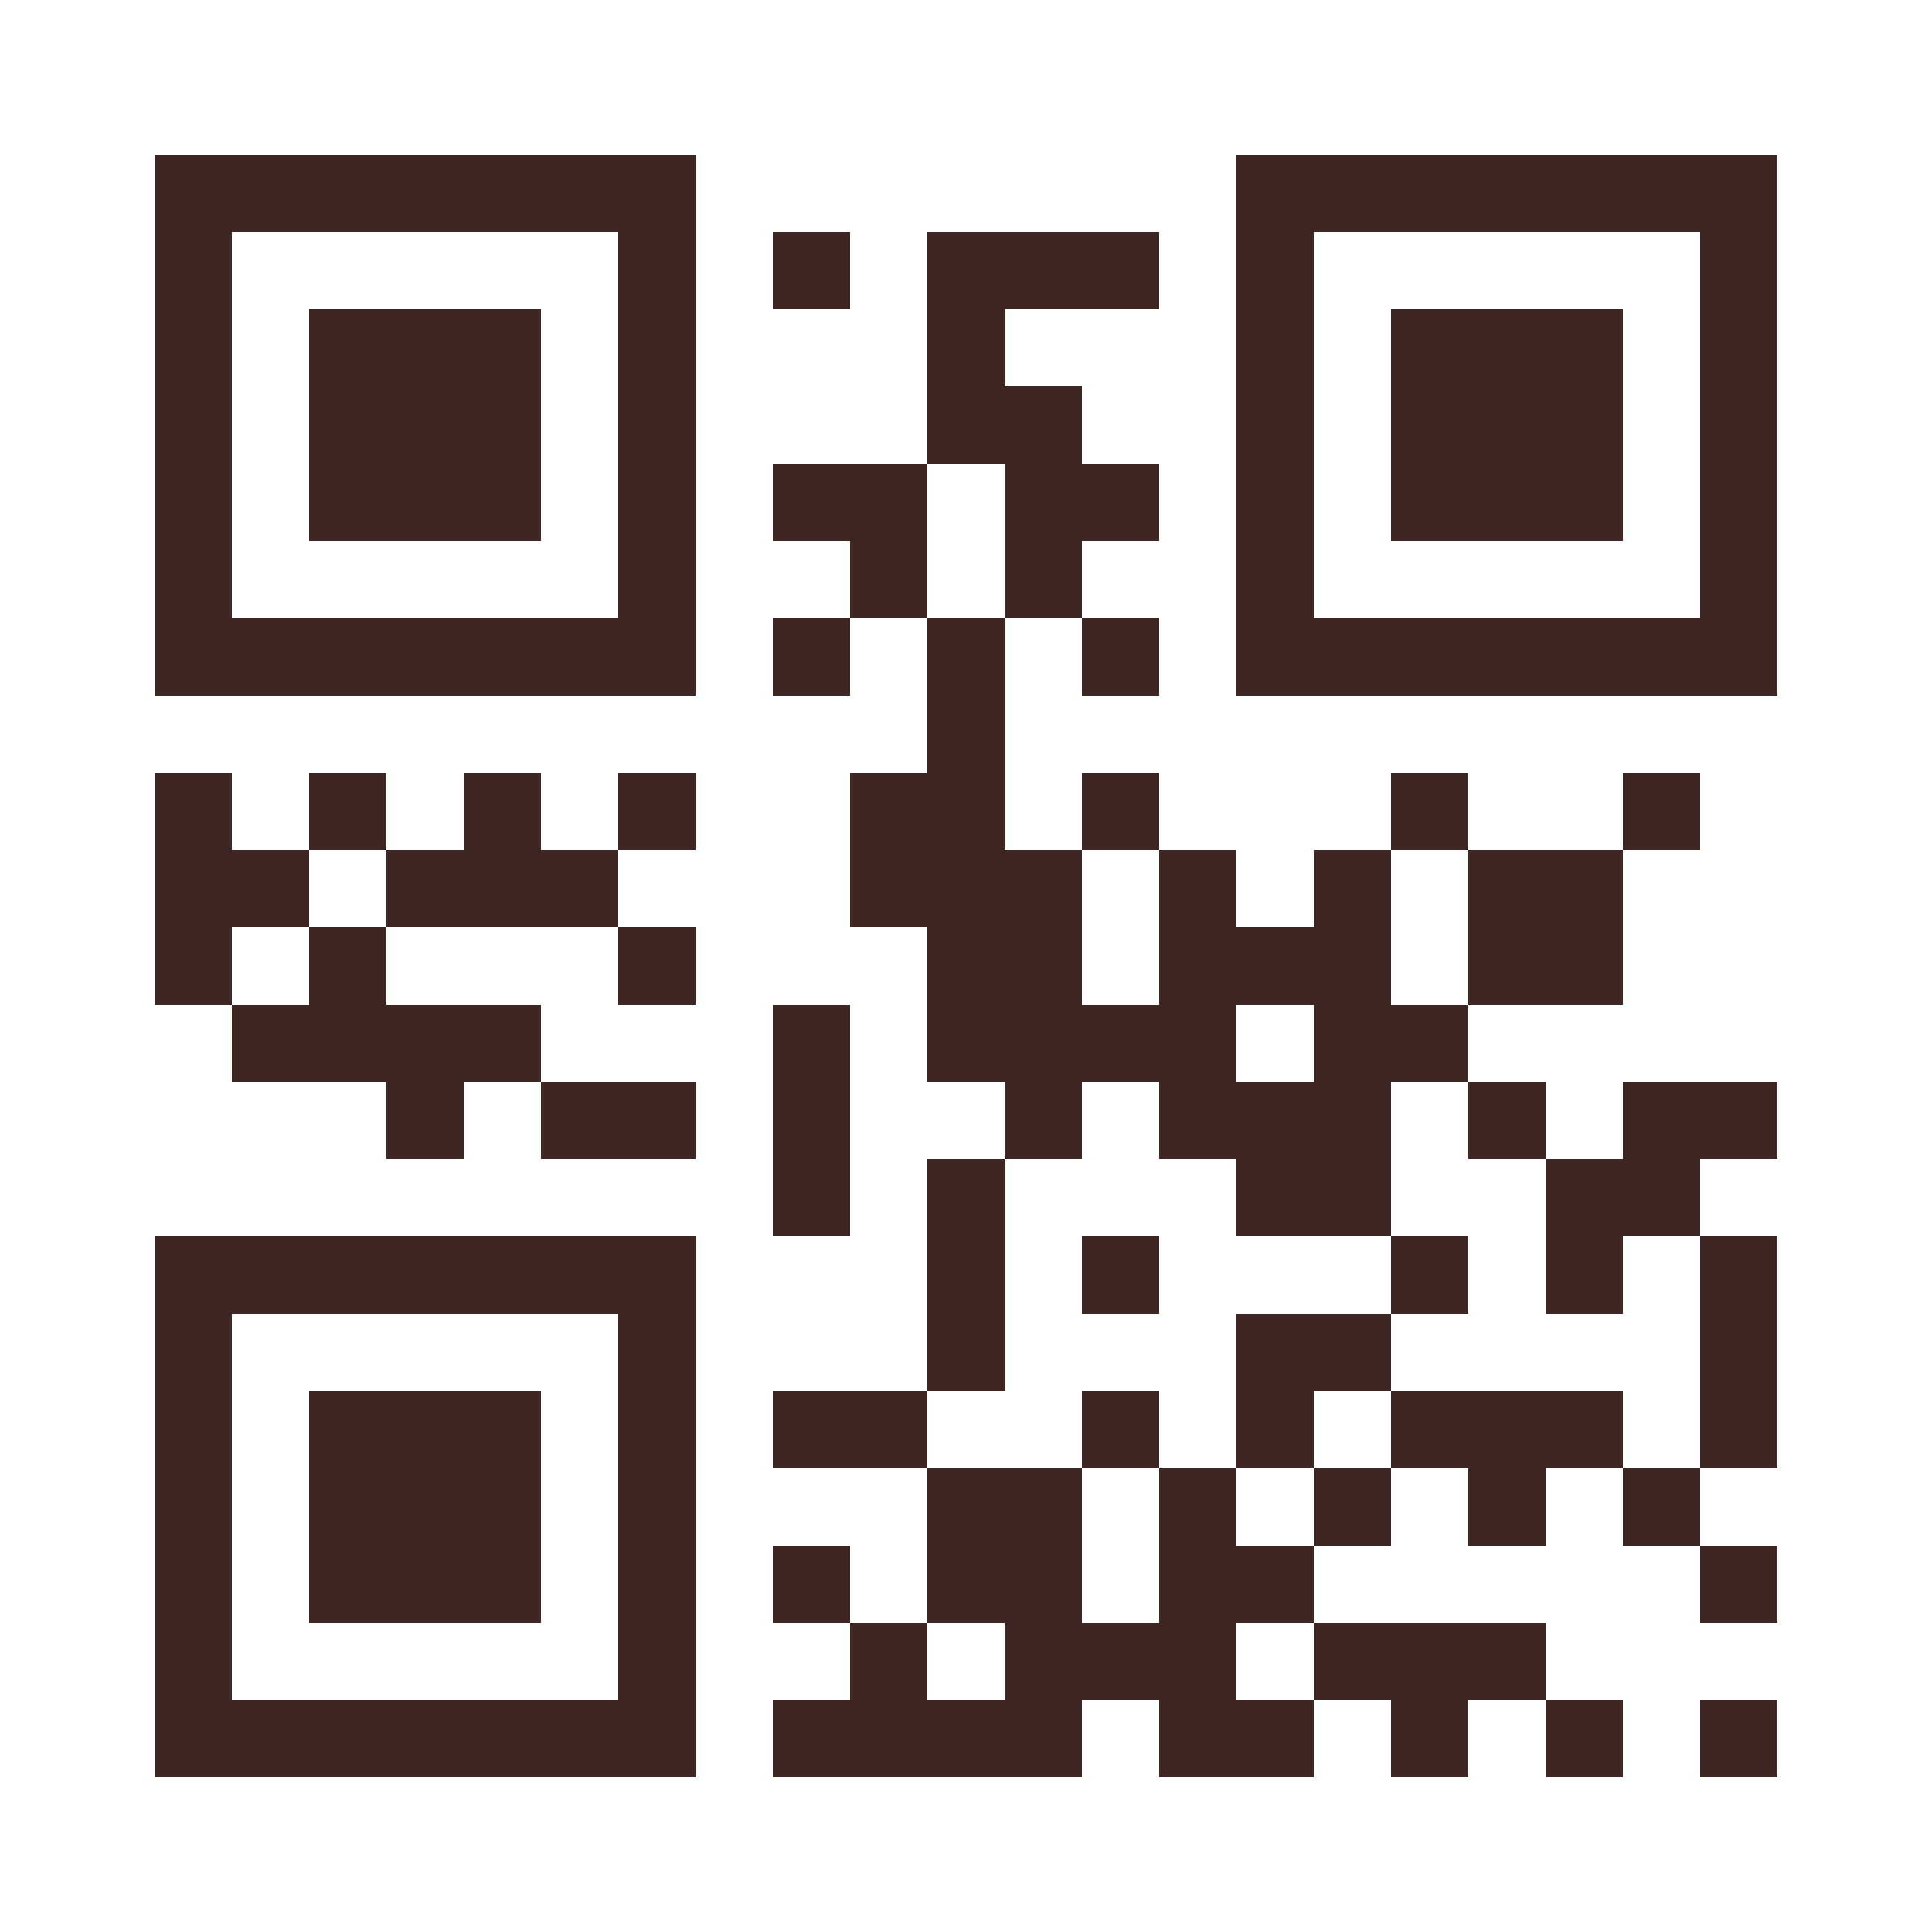 <?xml version="1.0" encoding="UTF-8"?>
<!DOCTYPE svg PUBLIC '-//W3C//DTD SVG 1.0//EN'
          'http://www.w3.org/TR/2001/REC-SVG-20010904/DTD/svg10.dtd'>
<svg fill="#fff" height="25" shape-rendering="crispEdges" style="fill: #fff;" viewBox="0 0 25 25" width="25" xmlns="http://www.w3.org/2000/svg" xmlns:xlink="http://www.w3.org/1999/xlink"
><path d="M0 0h25v25H0z"
  /><path d="M2 2.5h7m7 0h7M2 3.5h1m5 0h1m1 0h1m1 0h3m1 0h1m5 0h1M2 4.5h1m1 0h3m1 0h1m3 0h1m3 0h1m1 0h3m1 0h1M2 5.5h1m1 0h3m1 0h1m3 0h2m2 0h1m1 0h3m1 0h1M2 6.5h1m1 0h3m1 0h1m1 0h2m1 0h2m1 0h1m1 0h3m1 0h1M2 7.5h1m5 0h1m2 0h1m1 0h1m2 0h1m5 0h1M2 8.5h7m1 0h1m1 0h1m1 0h1m1 0h7M12 9.5h1M2 10.5h1m1 0h1m1 0h1m1 0h1m2 0h2m1 0h1m3 0h1m2 0h1M2 11.5h2m1 0h3m3 0h3m1 0h1m1 0h1m1 0h2M2 12.5h1m1 0h1m3 0h1m3 0h2m1 0h3m1 0h2M3 13.5h4m3 0h1m1 0h4m1 0h2M5 14.5h1m1 0h2m1 0h1m2 0h1m1 0h3m1 0h1m1 0h2M10 15.5h1m1 0h1m3 0h2m2 0h2M2 16.5h7m3 0h1m1 0h1m3 0h1m1 0h1m1 0h1M2 17.5h1m5 0h1m3 0h1m3 0h2m4 0h1M2 18.5h1m1 0h3m1 0h1m1 0h2m2 0h1m1 0h1m1 0h3m1 0h1M2 19.5h1m1 0h3m1 0h1m3 0h2m1 0h1m1 0h1m1 0h1m1 0h1M2 20.5h1m1 0h3m1 0h1m1 0h1m1 0h2m1 0h2m5 0h1M2 21.5h1m5 0h1m2 0h1m1 0h3m1 0h3M2 22.5h7m1 0h4m1 0h2m1 0h1m1 0h1m1 0h1" stroke="#3e2723"
/></svg
>
